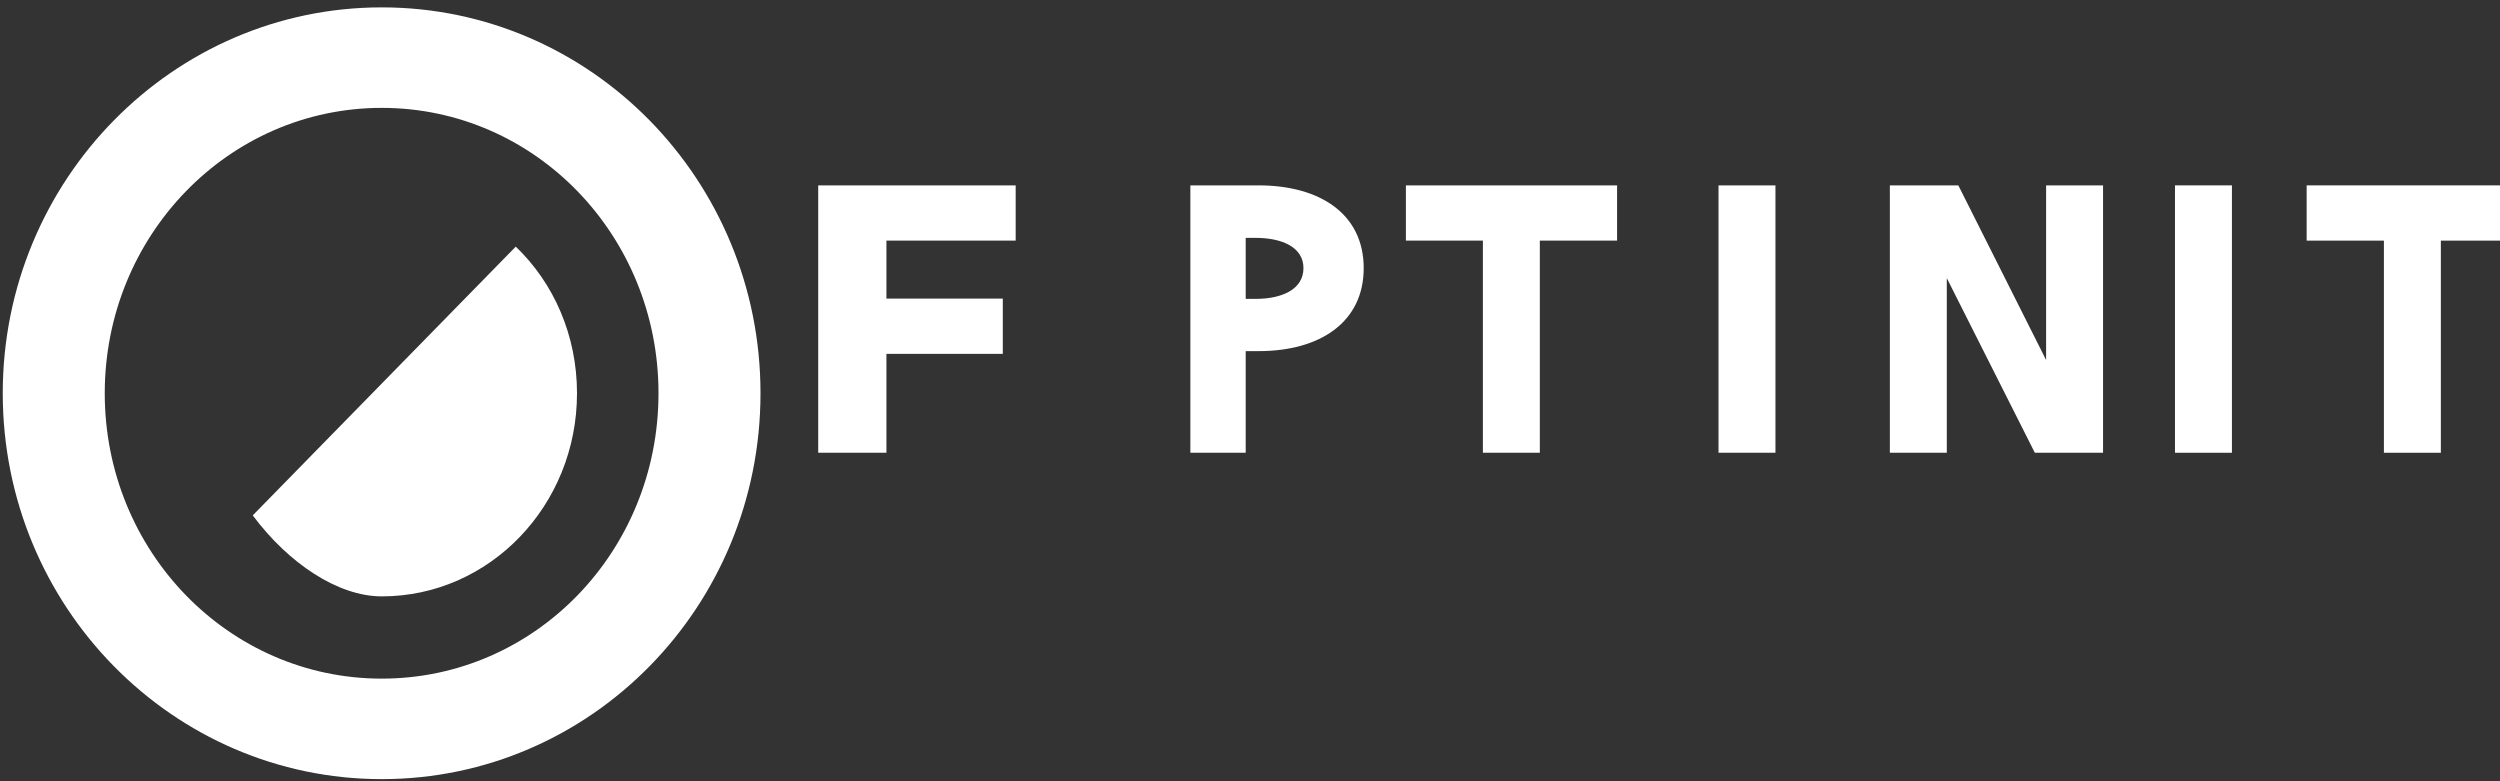 <svg width="160" height="50" viewBox="0 0 160 50" fill="none" xmlns="http://www.w3.org/2000/svg">
  <rect x="0" y="0" width="160" height="50" fill="#333333" stroke="none"/>
  <path d="M52.365 28.976H56.731V22.648H64.179V19.112H56.731V15.4H65.003V11.864H52.365V28.976ZM80.549 11.864H76.183V28.976H79.725V22.472H80.549C84.501 22.472 87.277 20.608 87.277 17.16C87.277 13.712 84.501 11.864 80.549 11.864ZM80.373 19.128H79.725V15.224H80.373C82.013 15.224 83.421 15.8 83.421 17.16C83.421 18.536 82.013 19.128 80.373 19.128ZM103.493 11.864H89.977V15.4H94.905V28.976H98.549V15.4H103.493V11.864ZM113.629 11.864H109.985V28.976H113.629V11.864ZM130.229 28.976H134.595V11.864H130.951V23.04L125.333 11.864H120.951V28.976H124.595V17.8L130.229 28.976Z" fill="white"/>
  <path d="M142.843 28.976V11.864H139.199V28.976H142.843Z" fill="white"/>
  <path d="M147.626 15.4H152.57V28.976H156.214V15.4H160.582V11.864H147.626V15.4Z" fill="white"/>
  <path d="M24.432 49.864C37.824 49.864 48.672 38.824 48.672 25.168C48.672 11.528 37.824 0.472 24.432 0.472C11.056 0.472 0.176 11.528 0.176 25.168C0.176 38.824 11.056 49.864 24.432 49.864ZM24.432 43.432C14.624 43.432 6.704 35.272 6.704 25.168C6.704 15.08 14.624 6.904 24.432 6.904C34.256 6.904 42.144 15.08 42.144 25.168C42.144 35.272 34.256 43.432 24.432 43.432Z" fill="white"/>
  <path d="M24.432 38.168C31.328 38.168 36.928 32.36 36.928 25.168C36.928 21.464 35.44 18.112 33.008 15.784L16.176 32.984C18.464 36.056 21.632 38.168 24.432 38.168Z" fill="white"/>
</svg> 